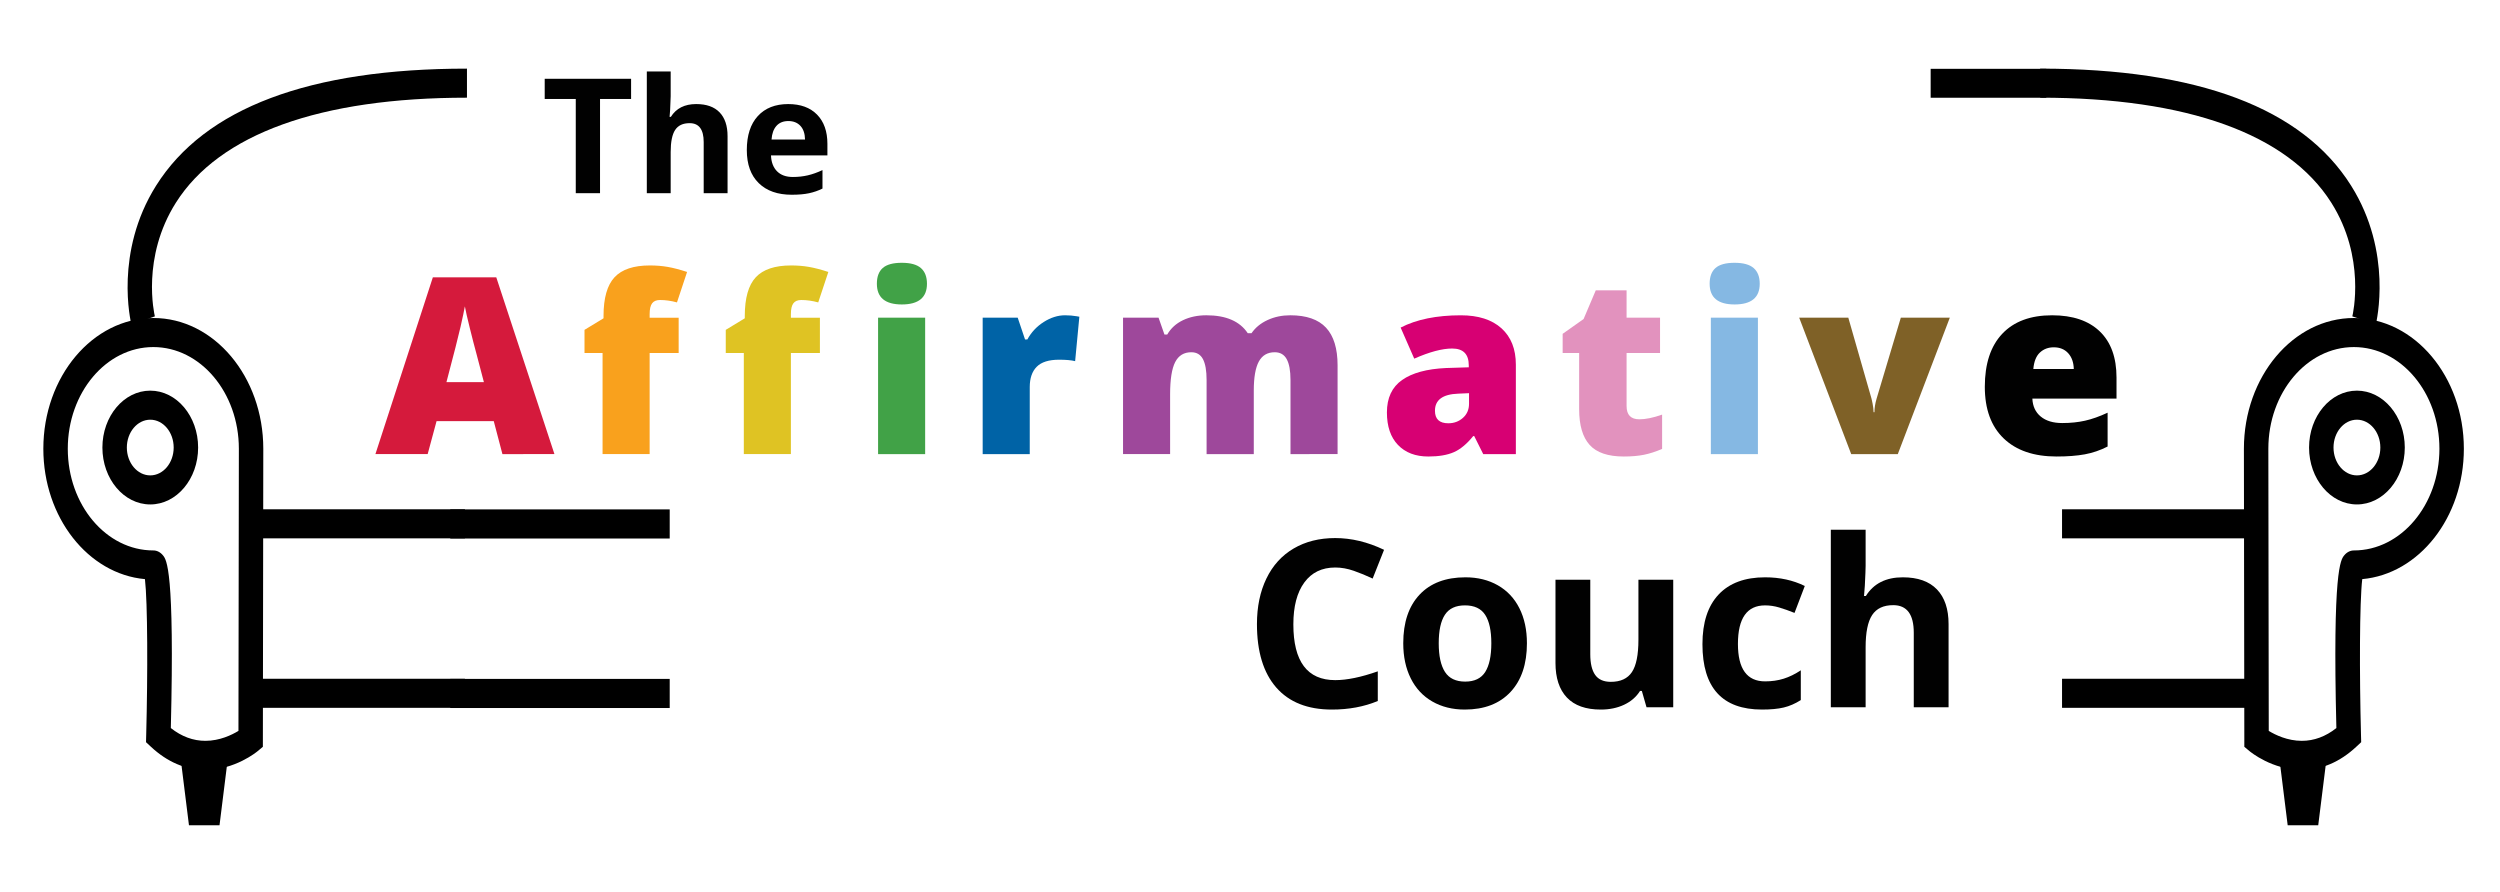 <?xml version="1.0" encoding="utf-8"?>
<!-- Generator: Adobe Illustrator 15.1.0, SVG Export Plug-In . SVG Version: 6.00 Build 0)  -->
<!DOCTYPE svg PUBLIC "-//W3C//DTD SVG 1.1//EN" "http://www.w3.org/Graphics/SVG/1.1/DTD/svg11.dtd">
<svg version="1.1" id="Layer_1" xmlns="http://www.w3.org/2000/svg" xmlns:xlink="http://www.w3.org/1999/xlink" x="0px" y="0px"
	 width="456.667px" height="163px" viewBox="0 0 456.667 163" enable-background="new 0 0 456.667 163" xml:space="preserve">
<g>
	<g>
		<g>
			<path fill="#010101" d="M109.605,35.288h-4.431V18.08H99.5v-3.688h15.779v3.688h-5.674V35.288z"/>
			<path fill="#010101" d="M132.901,35.288h-4.359v-9.333c0-2.306-0.857-3.458-2.573-3.458c-1.22,0-2.101,0.415-2.644,1.243
				c-0.543,0.829-0.814,2.173-0.814,4.031v7.518h-4.359V13.049h4.359v4.531c0,0.353-0.034,1.182-0.1,2.487l-0.1,1.286h0.229
				c0.972-1.562,2.516-2.344,4.631-2.344c1.877,0,3.301,0.505,4.273,1.515c0.972,1.01,1.458,2.458,1.458,4.345V35.288z"/>
			<path fill="#010101" d="M144.621,35.574c-2.573,0-4.583-0.709-6.031-2.129c-1.448-1.419-2.172-3.43-2.172-6.031
				c0-2.677,0.669-4.747,2.008-6.21c1.339-1.462,3.189-2.194,5.553-2.194c2.258,0,4.016,0.643,5.274,1.929
				c1.258,1.287,1.887,3.063,1.887,5.331v2.115h-10.305c0.048,1.239,0.415,2.206,1.101,2.901c0.686,0.696,1.648,1.043,2.887,1.043
				c0.962,0,1.872-0.1,2.73-0.3c0.857-0.2,1.753-0.519,2.687-0.958v3.373c-0.762,0.381-1.577,0.665-2.444,0.851
				C146.927,35.481,145.869,35.574,144.621,35.574z M144.007,22.111c-0.924,0-1.649,0.293-2.173,0.879s-0.824,1.417-0.9,2.494h6.117
				c-0.019-1.076-0.3-1.908-0.843-2.494S144.931,22.111,144.007,22.111z"/>
		</g>
		<g>
			<path fill="#D51A3C" d="M91.776,82.949l-1.583-6.026H79.747l-1.627,6.026h-9.544l10.49-32.284h11.59l10.622,32.284H91.776z
				 M88.39,69.798l-1.386-5.278c-0.323-1.173-0.715-2.69-1.176-4.552c-0.462-1.862-0.767-3.196-0.913-4.003
				c-0.132,0.748-0.392,1.979-0.78,3.695c-0.389,1.715-1.25,5.095-2.584,10.138H88.39z"/>
			<path fill="#F9A11D" d="M123.968,64.476h-5.3v18.473h-8.599V64.476h-3.299v-4.223l3.475-2.111v-0.417
				c0-3.284,0.671-5.645,2.012-7.082c1.342-1.437,3.493-2.155,6.455-2.155c1.144,0,2.225,0.088,3.244,0.264
				c1.019,0.176,2.203,0.484,3.552,0.924l-1.848,5.564c-1.056-0.293-2.089-0.44-3.101-0.44c-0.66,0-1.14,0.202-1.44,0.605
				c-0.301,0.403-0.451,1.059-0.451,1.968v0.66h5.3V64.476z"/>
			<path fill="#DFC323" d="M149.77,64.476h-5.3v18.473h-8.599V64.476h-3.299v-4.223l3.475-2.111v-0.417
				c0-3.284,0.671-5.645,2.012-7.082c1.342-1.437,3.493-2.155,6.455-2.155c1.144,0,2.225,0.088,3.244,0.264
				c1.019,0.176,2.203,0.484,3.552,0.924l-1.848,5.564c-1.056-0.293-2.089-0.44-3.101-0.44c-0.66,0-1.14,0.202-1.44,0.605
				c-0.301,0.403-0.451,1.059-0.451,1.968v0.66h5.3V64.476z"/>
			<path fill="#41A247" d="M160.176,51.831c0-1.29,0.359-2.25,1.078-2.881c0.718-0.63,1.876-0.946,3.475-0.946
				s2.764,0.323,3.497,0.968c0.733,0.645,1.1,1.598,1.1,2.859c0,2.522-1.532,3.783-4.597,3.783
				C161.694,55.613,160.176,54.353,160.176,51.831z M168.995,82.949h-8.599V58.032h8.599V82.949z"/>
			<path fill="#0063A6" d="M194.545,57.592c0.748,0,1.459,0.059,2.133,0.176l0.484,0.088l-0.77,8.115
				c-0.704-0.176-1.679-0.264-2.925-0.264c-1.877,0-3.241,0.429-4.091,1.287c-0.851,0.857-1.275,2.093-1.275,3.706v12.25h-8.599
				V58.032h6.4l1.341,3.98h0.418c0.718-1.319,1.719-2.386,3.002-3.2C191.946,58,193.24,57.592,194.545,57.592z"/>
			<path fill="#9E489B" d="M235.731,82.949V69.402c0-1.686-0.23-2.951-0.692-3.794c-0.462-0.843-1.191-1.265-2.188-1.265
				c-1.319,0-2.287,0.565-2.902,1.694c-0.616,1.129-0.924,2.896-0.924,5.3v11.612h-8.621V69.402c0-1.686-0.22-2.951-0.66-3.794
				c-0.44-0.843-1.151-1.265-2.133-1.265c-1.349,0-2.331,0.602-2.947,1.804c-0.616,1.202-0.924,3.167-0.924,5.894v10.908h-8.599
				V58.032h6.488l1.078,3.079h0.506c0.66-1.144,1.616-2.016,2.87-2.617c1.253-0.601,2.679-0.902,4.277-0.902
				c3.592,0,6.114,1.092,7.565,3.277h0.682c0.703-1.026,1.682-1.829,2.936-2.408c1.254-0.579,2.635-0.869,4.146-0.869
				c2.947,0,5.124,0.755,6.532,2.265c1.407,1.51,2.111,3.805,2.111,6.884v16.208H235.731z"/>
			<path fill="#D70073" d="M270.937,82.949l-1.649-3.299h-0.176c-1.158,1.437-2.339,2.419-3.541,2.947s-2.756,0.792-4.662,0.792
				c-2.346,0-4.193-0.704-5.542-2.111s-2.023-3.387-2.023-5.938c0-2.653,0.924-4.629,2.771-5.927s4.522-2.027,8.027-2.188
				l4.156-0.132v-0.352c0-2.053-1.012-3.079-3.035-3.079c-1.818,0-4.127,0.616-6.928,1.848l-2.484-5.674
				c2.902-1.495,6.567-2.243,10.996-2.243c3.195,0,5.67,0.792,7.422,2.375c1.752,1.583,2.628,3.797,2.628,6.642v16.34H270.937z
				 M264.56,77.319c1.04,0,1.931-0.33,2.672-0.99c0.74-0.66,1.11-1.518,1.11-2.573v-1.935l-1.979,0.088
				c-2.829,0.103-4.244,1.144-4.244,3.123C262.118,76.557,262.932,77.319,264.56,77.319z"/>
			<path fill="#E292BE" d="M299.456,76.594c1.157,0,2.543-0.286,4.156-0.858v6.268c-1.158,0.499-2.262,0.854-3.31,1.067
				c-1.049,0.212-2.276,0.319-3.684,0.319c-2.889,0-4.971-0.708-6.246-2.123c-1.275-1.415-1.913-3.588-1.913-6.521v-10.27h-3.013
				v-3.497l3.826-2.705l2.222-5.234h5.63v4.992h6.113v6.444h-6.113v9.698C297.125,75.788,297.901,76.594,299.456,76.594z"/>
			<path fill="#85B8E3" d="M312.295,51.831c0-1.29,0.359-2.25,1.077-2.881c0.719-0.63,1.877-0.946,3.476-0.946
				c1.598,0,2.763,0.323,3.496,0.968s1.1,1.598,1.1,2.859c0,2.522-1.532,3.783-4.596,3.783
				C313.812,55.613,312.295,54.353,312.295,51.831z M321.113,82.949h-8.599V58.032h8.599V82.949z"/>
			<path fill="#7F6127" d="M338.153,82.949l-9.501-24.917h8.973l4.223,14.735c0.015,0.073,0.044,0.198,0.088,0.374
				c0.044,0.176,0.088,0.385,0.132,0.627s0.084,0.499,0.121,0.77c0.036,0.271,0.055,0.524,0.055,0.759h0.154
				c0-0.762,0.132-1.59,0.396-2.485l4.421-14.779h8.95l-9.5,24.917H338.153z"/>
			<path fill="#010101" d="M375.667,83.389c-4.149,0-7.371-1.103-9.666-3.31c-2.295-2.206-3.441-5.347-3.441-9.423
				c0-4.208,1.062-7.437,3.188-9.688s5.16-3.376,9.104-3.376c3.753,0,6.653,0.979,8.698,2.936c2.045,1.958,3.067,4.776,3.067,8.456
				v3.827h-15.372c0.059,1.393,0.568,2.485,1.528,3.277c0.96,0.792,2.269,1.188,3.926,1.188c1.51,0,2.899-0.143,4.167-0.429
				c1.269-0.286,2.643-0.773,4.124-1.462v6.18c-1.35,0.689-2.742,1.166-4.179,1.429C379.376,83.257,377.66,83.389,375.667,83.389z
				 M375.161,63.442c-1.012,0-1.858,0.319-2.54,0.957c-0.683,0.638-1.082,1.639-1.199,3.002h7.39
				c-0.029-1.202-0.37-2.163-1.022-2.881C377.136,63.802,376.261,63.442,375.161,63.442z"/>
		</g>
		<g>
			<path fill="#010101" d="M243.901,103.664c-2.432,0-4.314,0.914-5.648,2.741s-2,4.374-2,7.639c0,6.795,2.549,10.193,7.648,10.193
				c2.141,0,4.732-0.535,7.775-1.605v5.419c-2.502,1.042-5.295,1.563-8.379,1.563c-4.434,0-7.824-1.345-10.172-4.033
				c-2.348-2.689-3.521-6.548-3.521-11.578c0-3.168,0.576-5.943,1.729-8.327s2.81-4.21,4.972-5.482
				c2.16-1.271,4.691-1.907,7.596-1.907c2.961,0,5.934,0.716,8.922,2.147l-2.084,5.252c-1.141-0.542-2.287-1.014-3.439-1.417
				C246.146,103.865,245.013,103.664,243.901,103.664z"/>
			<path fill="#010101" d="M278.919,117.503c0,3.793-1,6.76-3.001,8.9s-4.787,3.21-8.358,3.21c-2.237,0-4.21-0.49-5.919-1.47
				s-3.022-2.386-3.939-4.221c-0.917-1.834-1.375-3.974-1.375-6.419c0-3.807,0.993-6.767,2.98-8.879
				c1.986-2.112,4.779-3.168,8.379-3.168c2.236,0,4.21,0.487,5.919,1.459c1.709,0.973,3.022,2.37,3.939,4.189
				C278.461,112.925,278.919,115.058,278.919,117.503z M262.808,117.503c0,2.307,0.379,4.051,1.136,5.231
				c0.758,1.182,1.991,1.772,3.7,1.772c1.695,0,2.914-0.587,3.658-1.761c0.743-1.175,1.114-2.922,1.114-5.243
				c0-2.306-0.375-4.036-1.125-5.19c-0.75-1.153-1.98-1.73-3.689-1.73c-1.695,0-2.918,0.573-3.668,1.72
				C263.183,113.45,262.808,115.183,262.808,117.503z"/>
			<path fill="#010101" d="M300.766,129.196l-0.854-2.98h-0.334c-0.681,1.084-1.646,1.921-2.897,2.512
				c-1.25,0.591-2.675,0.886-4.272,0.886c-2.737,0-4.801-0.732-6.19-2.199c-1.39-1.466-2.084-3.574-2.084-6.326v-15.194h6.356v13.61
				c0,1.681,0.299,2.943,0.896,3.783c0.598,0.842,1.55,1.262,2.855,1.262c1.778,0,3.064-0.595,3.856-1.783
				c0.792-1.188,1.188-3.157,1.188-5.908v-10.963h6.357v23.302H300.766z"/>
			<path fill="#010101" d="M321.86,129.613c-7.254,0-10.88-3.98-10.88-11.943c0-3.96,0.986-6.986,2.959-9.077
				c1.974-2.091,4.801-3.137,8.483-3.137c2.695,0,5.113,0.528,7.253,1.584l-1.876,4.919c-1-0.403-1.931-0.733-2.793-0.99
				c-0.861-0.257-1.723-0.386-2.584-0.386c-3.308,0-4.961,2.349-4.961,7.045c0,4.557,1.653,6.836,4.961,6.836
				c1.223,0,2.355-0.163,3.397-0.49c1.042-0.326,2.084-0.836,3.126-1.531v5.439c-1.028,0.654-2.066,1.105-3.115,1.355
				C324.781,129.488,323.458,129.613,321.86,129.613z"/>
			<path fill="#010101" d="M355.94,129.196h-6.357v-13.61c0-3.363-1.25-5.044-3.751-5.044c-1.779,0-3.064,0.604-3.856,1.813
				c-0.792,1.208-1.188,3.168-1.188,5.877v10.963h-6.357V96.765h6.357v6.607c0,0.514-0.049,1.723-0.146,3.626l-0.146,1.876h0.333
				c1.418-2.279,3.669-3.418,6.753-3.418c2.737,0,4.815,0.737,6.232,2.209c1.417,1.473,2.126,3.585,2.126,6.336V129.196z"/>
		</g>
	</g>
	<rect x="393.977" y="-3.833" fill="none" width="91.022" height="142.487"/>
	<path d="M37.514,140.634c-3.593,0-6.942-1.424-9.954-4.234l-0.888-0.828l0.035-1.342c0.293-11.18,0.267-24.207-0.231-28.443
		C16.11,104.854,7.917,94.531,7.917,81.972c0-13.169,9.012-23.883,20.089-23.883c11.078,0,20.09,10.714,20.09,23.883
		c0,5.432-0.077,53.068-0.077,53.068l-0.002,1.375l-0.946,0.791C46.903,137.347,42.905,140.634,37.514,140.634z M31.205,132.991
		c1.962,1.551,4.08,2.335,6.309,2.335c2.625,0,4.848-1.087,6.043-1.817c0.013-8.168,0.075-46.686,0.075-51.537
		c0-10.242-7.009-18.575-15.625-18.575c-8.615,0-15.625,8.333-15.625,18.575c0,10.244,7.01,18.575,15.625,18.575
		c0.664,0,1.29,0.319,1.764,0.902C30.416,102.241,31.915,104.077,31.205,132.991z"/>
	<path d="M27.448,92.145c-4.82,0-8.743-4.663-8.743-10.393c0-5.73,3.923-10.394,8.743-10.394c4.821,0,8.743,4.664,8.743,10.394
		C36.191,87.481,32.269,92.145,27.448,92.145z M27.448,76.665c-2.359,0-4.278,2.283-4.278,5.086c0,2.805,1.919,5.086,4.278,5.086
		c2.359,0,4.278-2.282,4.278-5.086C31.727,78.948,29.808,76.665,27.448,76.665z"/>
	<rect x="46.608" y="93.03" width="38.319" height="5.308"/>
	<rect x="46.608" y="123.987" width="38.319" height="5.309"/>
	<path d="M24.006,59.286c-0.132-0.532-3.157-13.177,4.505-25.371c8.913-14.187,28.02-21.379,56.788-21.379v5.308
		c-26.834,0-45.215,6.625-53.156,19.159c-6.353,10.027-3.958,20.351-3.854,20.786L24.006,59.286z"/>
	<polygon points="40.098,150.745 34.517,150.745 33.029,138.804 41.586,138.804 	"/>
	<path d="M410.911,137.206l-0.947-0.791l-0.001-1.375c0,0-0.077-47.636-0.077-53.068c0-13.169,9.013-23.883,20.089-23.883
		s20.09,10.714,20.09,23.883c0,12.559-8.193,22.882-18.56,23.814c-0.498,4.236-0.524,17.264-0.23,28.443l0.035,1.342l-0.887,0.828
		c-3.014,2.811-6.362,4.234-9.956,4.234C415.076,140.634,411.079,137.347,410.911,137.206z M428.21,101.45
		c0.475-0.583,1.102-0.902,1.765-0.902c8.614,0,15.625-8.332,15.625-18.575c0-10.242-7.011-18.575-15.625-18.575
		c-8.615,0-15.624,8.333-15.624,18.575c0,4.851,0.061,43.369,0.074,51.537c1.195,0.73,3.418,1.817,6.042,1.817
		c2.23,0,4.347-0.784,6.31-2.335C426.067,104.077,427.565,102.241,428.21,101.45z"/>
	<path d="M421.79,81.751c0-5.73,3.923-10.394,8.743-10.394c4.819,0,8.742,4.664,8.742,10.394c0,5.73-3.923,10.393-8.742,10.393
		C425.713,92.145,421.79,87.481,421.79,81.751z M426.255,81.751c0,2.805,1.918,5.086,4.278,5.086s4.278-2.282,4.278-5.086
		c0-2.803-1.918-5.086-4.278-5.086S426.255,78.948,426.255,81.751z"/>
	<rect x="376.667" y="93.03" width="34.706" height="5.308"/>
	<rect x="376.667" y="123.987" width="34.706" height="5.309"/>
	<path d="M433.976,59.286c0.132-0.532,3.156-13.177-4.505-25.371c-8.913-14.187-28.02-21.379-56.788-21.379v5.308
		c26.833,0,45.215,6.625,53.156,19.159c6.352,10.027,3.958,20.351,3.854,20.786L433.976,59.286z"/>
	<polygon points="423.464,150.745 417.884,150.745 416.396,138.804 424.952,138.804 	"/>
	<rect x="82.25" y="93.05" width="40.083" height="5.319"/>
	<rect x="82.25" y="124.012" width="40.083" height="5.319"/>
	<rect x="352.667" y="12.571" width="21.125" height="5.283"/>
</g>
</svg>
